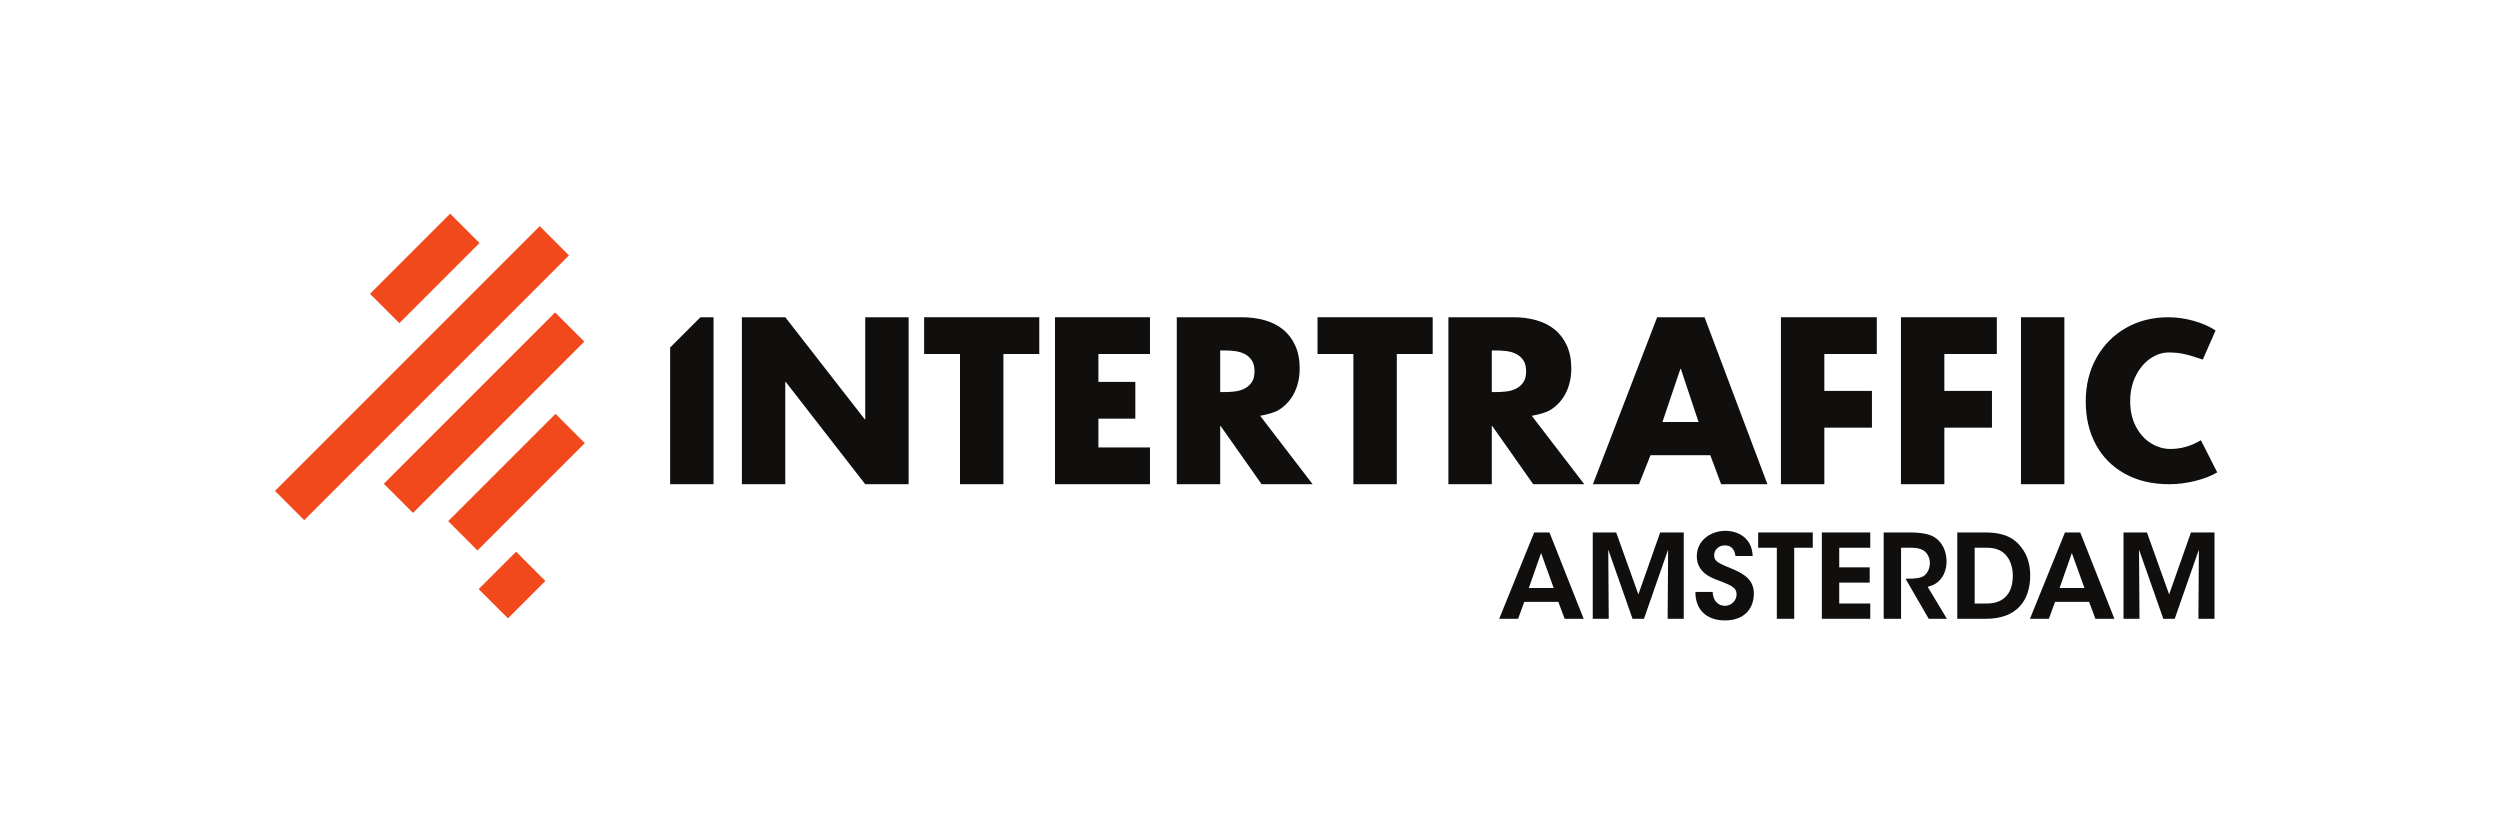 <?xml version="1.0" encoding="UTF-8" standalone="no"?>
<!-- Created with Inkscape (http://www.inkscape.org/) -->

<svg
   width="300mm"
   height="100mm"
   viewBox="0 0 300 100"
   version="1.1"
   id="svg1"
   inkscape:version="1.3.2 (091e20e, 2023-11-25)"
   sodipodi:docname="2026-03-10_samroute_intertraffic_amsterdam.svg"
   xmlns:inkscape="http://www.inkscape.org/namespaces/inkscape"
   xmlns:sodipodi="http://sodipodi.sourceforge.net/DTD/sodipodi-0.dtd"
   xmlns="http://www.w3.org/2000/svg"
   xmlns:svg="http://www.w3.org/2000/svg">
  <sodipodi:namedview
     id="namedview1"
     pagecolor="#ffffff"
     bordercolor="#666666"
     borderopacity="1.0"
     inkscape:showpageshadow="2"
     inkscape:pageopacity="0.0"
     inkscape:pagecheckerboard="0"
     inkscape:deskcolor="#d1d1d1"
     inkscape:document-units="mm"
     inkscape:zoom="0.90414836"
     inkscape:cx="621.5794"
     inkscape:cy="145.44073"
     inkscape:window-width="2560"
     inkscape:window-height="1440"
     inkscape:window-x="0"
     inkscape:window-y="0"
     inkscape:window-maximized="0"
     inkscape:current-layer="layer1" />
  <defs
     id="defs1" />
  <g
     inkscape:label="Layer 1"
     inkscape:groupmode="layer"
     id="layer1"
     transform="translate(-3.44,-126.735)">
    <g
       id="group-R5"
       transform="matrix(0.306,0,0,0.306,25.966,141.806)">
      <path
         id="path2"
         d="m 1633.98,1145.39 h 127.98 l 234.4,-301.003 h 1.3 v 301.003 h 127.98 V 653.078 h -127.98 l -234.4,301.656 h -1.3 V 653.078 h -127.98 v 492.312"
         style="fill:#100f0d;fill-opacity:1;fill-rule:nonzero;stroke:none"
         transform="matrix(0.133,0,0,-0.133,0,227.493)" />
      <path
         id="path3"
         d="m 2405.1,653.078 h -127.98 v 383.932 h -105.77 v 108.38 h 339.52 V 1037.01 H 2405.1 V 653.078"
         style="fill:#100f0d;fill-opacity:1;fill-rule:nonzero;stroke:none"
         transform="matrix(0.133,0,0,-0.133,0,227.493)" />
      <path
         id="path4"
         d="m 2685.2,1037.01 v -82.276 h 108.89 V 846.348 H 2685.2 v -84.883 h 152.14 V 653.078 h -280.12 v 492.312 h 280.12 V 1037.01 H 2685.2"
         style="fill:#100f0d;fill-opacity:1;fill-rule:nonzero;stroke:none"
         transform="matrix(0.133,0,0,-0.133,0,227.493)" />
      <path
         id="path5"
         d="m 3044.31,924.699 h 12.4 c 10.45,0 20.9,0.656 31.34,1.961 10.45,1.305 19.91,4.133 28.4,8.488 8.49,4.348 15.45,10.547 20.9,18.61 5.44,8.051 8.16,18.82 8.16,32.32 0,13.485 -2.72,24.262 -8.16,32.322 -5.45,8.05 -12.41,14.25 -20.9,18.61 -8.49,4.34 -17.95,7.17 -28.4,8.49 -10.44,1.3 -20.89,1.95 -31.34,1.95 h -12.4 z m 272.56,-271.621 h -150.46 l -120.8,171.652 h -1.3 V 653.078 h -127.98 v 492.312 h 191.31 c 24.37,0 47.01,-2.93 67.9,-8.81 20.9,-5.88 38.96,-15.01 54.2,-27.43 15.23,-12.4 27.2,-28.19 35.91,-47.33 8.7,-19.17 13.06,-41.79 13.06,-67.91 0,-16.976 -2.28,-33.191 -6.86,-48.64 -4.57,-15.454 -11.42,-29.379 -20.56,-41.793 -9.15,-12.403 -20.47,-22.844 -33.95,-31.332 -13.51,-8.489 -37.81,-14.266 -55.21,-17.305 l 154.74,-201.762"
         style="fill:#100f0d;fill-opacity:1;fill-rule:nonzero;stroke:none"
         transform="matrix(0.133,0,0,-0.133,0,227.493)" />
      <path
         id="path6"
         d="m 3565.06,653.078 h -127.98 v 383.932 h -105.77 v 108.38 h 339.52 V 1037.01 H 3565.06 V 653.078"
         style="fill:#100f0d;fill-opacity:1;fill-rule:nonzero;stroke:none"
         transform="matrix(0.133,0,0,-0.133,0,227.493)" />
      <path
         id="path7"
         d="m 3845.16,924.699 h 12.41 c 10.44,0 20.89,0.656 31.33,1.961 10.45,1.305 19.92,4.133 28.41,8.488 8.49,4.348 15.44,10.547 20.9,18.61 5.44,8.051 8.16,18.82 8.16,32.32 0,13.485 -2.72,24.262 -8.16,32.322 -5.46,8.05 -12.41,14.25 -20.9,18.61 -8.49,4.34 -17.96,7.17 -28.41,8.49 -10.44,1.3 -20.89,1.95 -31.33,1.95 h -12.41 z M 4117.73,653.078 H 3967.26 L 3846.47,824.73 h -1.31 V 653.078 h -127.98 v 492.312 h 191.32 c 24.37,0 47,-2.93 67.9,-8.81 20.9,-5.88 38.96,-15.01 54.19,-27.43 15.24,-12.4 27.21,-28.19 35.91,-47.33 8.71,-19.17 13.06,-41.79 13.06,-67.91 0,-16.976 -2.28,-33.191 -6.85,-48.64 -4.57,-15.454 -11.43,-29.379 -20.57,-41.793 -9.14,-12.403 -20.46,-22.844 -33.95,-31.332 -13.5,-8.489 -37.81,-14.266 -55.21,-17.305 l 154.75,-201.762"
         style="fill:#100f0d;fill-opacity:1;fill-rule:nonzero;stroke:none"
         transform="matrix(0.133,0,0,-0.133,0,227.493)" />
      <path
         id="path8"
         d="m 4402.54,993.262 h -1.3 l -52.89,-156.707 h 106.43 z m -89.45,-254.653 -33.96,-85.531 h -135.8 l 189.35,492.312 h 139.73 l 185.43,-492.312 h -136.46 l -32,85.531 h -176.29"
         style="fill:#100f0d;fill-opacity:1;fill-rule:nonzero;stroke:none"
         transform="matrix(0.133,0,0,-0.133,0,227.493)" />
      <path
         id="path9"
         d="M 4825.65,1037.01 V 928.184 h 140.38 V 819.797 H 4825.65 V 653.078 h -127.98 v 492.312 h 282.72 v -108.38 h -154.74"
         style="fill:#100f0d;fill-opacity:1;fill-rule:nonzero;stroke:none"
         transform="matrix(0.133,0,0,-0.133,0,227.493)" />
      <path
         id="path10"
         d="M 5179.53,1037.01 V 928.184 h 140.38 V 819.797 H 5179.53 V 653.078 h -127.98 v 492.312 h 282.73 v -108.38 h -154.75"
         style="fill:#100f0d;fill-opacity:1;fill-rule:nonzero;stroke:none"
         transform="matrix(0.133,0,0,-0.133,0,227.493)" />
      <path
         id="path11"
         d="m 5533.42,653.078 h -127.98 v 492.312 h 127.98 V 653.078"
         style="fill:#100f0d;fill-opacity:1;fill-rule:nonzero;stroke:none"
         transform="matrix(0.133,0,0,-0.133,0,227.493)" />
      <path
         id="path12"
         d="m 5839.76,1145.39 c 24.17,0 48.93,-3.48 74.27,-10.45 25.33,-6.97 47.07,-16.51 65.21,-28.59 l -37.66,-85.78 c -24.65,8.37 -43.58,13.95 -56.83,16.74 -13.26,2.79 -27.79,4.18 -43.59,4.18 -19.07,0 -37.31,-6.04 -54.74,-18.13 -17.44,-12.09 -31.62,-29.059 -42.54,-50.899 -10.93,-21.863 -16.38,-46.723 -16.38,-74.621 0,-28.36 5.57,-53.231 16.73,-74.61 11.16,-21.39 25.92,-37.777 44.28,-49.16 18.36,-11.402 37.54,-17.09 57.53,-17.09 31.14,0 61.13,8.598 89.95,25.805 l 48.13,-94.836 c -18.13,-10.699 -40.1,-19.179 -65.91,-25.449 -25.8,-6.281 -51.02,-9.422 -75.65,-9.422 -50.21,0 -93.91,10.344 -131.1,31.031 -37.2,20.692 -65.67,49.399 -85.43,86.121 -19.76,36.723 -29.63,79.032 -29.63,126.918 0,47.875 10.46,90.653 31.38,128.312 20.92,37.65 49.86,67.05 86.82,88.21 36.96,21.15 78.67,31.72 125.16,31.72"
         style="fill:#100f0d;fill-opacity:1;fill-rule:nonzero;stroke:none"
         transform="matrix(0.133,0,0,-0.133,0,227.493)" />
      <path
         id="path13"
         d="m 1511.77,1145.39 -89.34,-89.34 V 653.078 h 127.99 v 492.312 h -38.65"
         style="fill:#100f0d;fill-opacity:1;fill-rule:nonzero;stroke:none"
         transform="matrix(0.133,0,0,-0.133,0,227.493)" />
      <path
         id="path14"
         d="m 624.012,1127.91 -86.477,86.48 236.336,236.33 86.477,-86.48 -236.336,-236.33"
         style="fill:#f1491c;fill-opacity:1;fill-rule:nonzero;stroke:none"
         transform="matrix(0.133,0,0,-0.133,0,227.493)" />
      <path
         id="path15"
         d="m 343.453,547.148 -86.137,86.141 780.644,780.641 86.13,-86.14 -780.637,-780.642"
         style="fill:#f1491c;fill-opacity:1;fill-rule:nonzero;stroke:none"
         transform="matrix(0.133,0,0,-0.133,0,227.493)" />
      <path
         id="path16"
         d="m 664.215,568.469 -86.024,86.019 505.079,505.082 86.02,-86.02 -505.075,-505.081"
         style="fill:#f1491c;fill-opacity:1;fill-rule:nonzero;stroke:none"
         transform="matrix(0.133,0,0,-0.133,0,227.493)" />
      <path
         id="path17"
         d="m 854.352,457.73 -86.364,86.36 316.502,316.496 86.36,-86.363 L 854.352,457.73"
         style="fill:#f1491c;fill-opacity:1;fill-rule:nonzero;stroke:none"
         transform="matrix(0.133,0,0,-0.133,0,227.493)" />
      <path
         id="path18"
         d="m 944.199,257.57 -86.25,86.25 110.293,110.289 86.248,-86.25 L 944.199,257.57"
         style="fill:#f1491c;fill-opacity:1;fill-rule:nonzero;stroke:none"
         transform="matrix(0.133,0,0,-0.133,0,227.493)" />
      <path
         id="path19"
         d="M 3990.45,450.262 3954.33,347.07 h 73.27 z m -67.76,-194 h -55.73 l 103.2,254.539 h 45.05 l 100.78,-254.539 h -56.06 l -18.58,49.867 h -100.44 l -18.22,-49.867"
         style="fill:#100f0d;fill-opacity:1;fill-rule:nonzero;stroke:none"
         transform="matrix(0.133,0,0,-0.133,0,227.493)" />
      <path
         id="path20"
         d="m 4142.81,256.262 v 254.539 h 69.14 l 65.36,-182.653 64.32,182.653 h 69.48 V 256.262 h -47.47 l 1.38,203.968 -71.21,-203.968 h -33.7 l -71.55,203.968 1.38,-203.968 h -47.13"
         style="fill:#100f0d;fill-opacity:1;fill-rule:nonzero;stroke:none"
         transform="matrix(0.133,0,0,-0.133,0,227.493)" />
      <path
         id="path21"
         d="m 4496.41,335.371 c 1.71,-34.402 24.76,-40.93 35.76,-40.93 19.61,0 34.75,15.821 34.75,33.707 0,21.672 -18.23,27.172 -53.66,41.274 -19.26,6.879 -63.63,22.699 -63.63,70.859 0,48.848 42.99,75.328 84.27,75.328 33.71,0 78.42,-17.89 80.49,-74.3 h -50.57 c -2.06,11.691 -6.53,31.312 -31.65,31.312 -16.84,0 -31.3,-11.699 -31.3,-28.902 -0.34,-18.918 13.42,-23.739 56.42,-41.617 38.86,-16.852 60.54,-35.43 60.54,-71.551 0,-40.93 -25.11,-79.11 -84.97,-79.11 -57.79,0 -87.71,34.75 -87.36,83.93 h 50.91"
         style="fill:#100f0d;fill-opacity:1;fill-rule:nonzero;stroke:none"
         transform="matrix(0.133,0,0,-0.133,0,227.493)" />
      <path
         id="path22"
         d="m 4685.57,465.73 h -55.03 v 45.071 h 160.98 V 465.73 h -54.69 V 256.262 h -51.26 V 465.73"
         style="fill:#100f0d;fill-opacity:1;fill-rule:nonzero;stroke:none"
         transform="matrix(0.133,0,0,-0.133,0,227.493)" />
      <path
         id="path23"
         d="m 4818.34,510.801 h 142.75 V 465.73 h -91.51 v -57.789 h 89.78 v -45.05 h -89.78 V 301.32 h 91.51 v -45.058 h -142.75 v 254.539"
         style="fill:#100f0d;fill-opacity:1;fill-rule:nonzero;stroke:none"
         transform="matrix(0.133,0,0,-0.133,0,227.493)" />
      <path
         id="path24"
         d="m 5000.64,510.801 h 77.04 c 39.55,0 62.26,-6.199 76.02,-16.172 20.98,-15.141 32.33,-40.938 32.33,-69.141 0,-18.566 -5.17,-35.078 -13.76,-47.468 -11.01,-16.161 -25.46,-23.391 -41.96,-27.52 l 56.76,-94.238 h -53.67 l -68.44,118.32 h 9.97 c 16.84,0 35.09,1.027 45.75,9.289 9.97,8.25 16.16,21.668 16.16,37.149 0,15.468 -7.57,29.582 -18.92,36.8 -9.28,5.852 -21.67,7.91 -36.12,7.91 h -29.92 V 256.262 h -51.24 v 254.539"
         style="fill:#100f0d;fill-opacity:1;fill-rule:nonzero;stroke:none"
         transform="matrix(0.133,0,0,-0.133,0,227.493)" />
      <path
         id="path25"
         d="m 5268.92,301.32 h 36.11 c 55.03,0 76.36,36.11 76.36,81.86 0,19.949 -5.16,41.269 -17.2,57.101 -10.66,13.758 -27.86,25.449 -58.82,25.449 h -36.45 z m -51.26,209.481 h 80.84 c 31.64,0 77.73,-3.102 108,-44.031 18.58,-23.391 26.15,-51.598 26.15,-82.899 0,-71.891 -37.85,-127.609 -130.36,-127.609 h -84.63 v 254.539"
         style="fill:#100f0d;fill-opacity:1;fill-rule:nonzero;stroke:none"
         transform="matrix(0.133,0,0,-0.133,0,227.493)" />
      <path
         id="path26"
         d="M 5555.43,450.262 5519.31,347.07 h 73.28 z m -67.76,-194 h -55.73 l 103.2,254.539 h 45.06 l 100.79,-254.539 h -56.07 l -18.58,49.867 H 5505.9 l -18.23,-49.867"
         style="fill:#100f0d;fill-opacity:1;fill-rule:nonzero;stroke:none"
         transform="matrix(0.133,0,0,-0.133,0,227.493)" />
      <path
         id="path27"
         d="m 5707.79,256.262 v 254.539 h 69.14 l 65.36,-182.653 64.31,182.653 h 69.49 V 256.262 h -47.47 L 5930,460.23 5858.8,256.262 h -33.71 l -71.55,203.968 1.38,-203.968 h -47.13"
         style="fill:#100f0d;fill-opacity:1;fill-rule:nonzero;stroke:none"
         transform="matrix(0.133,0,0,-0.133,0,227.493)" />
    </g>
  </g>
</svg>
